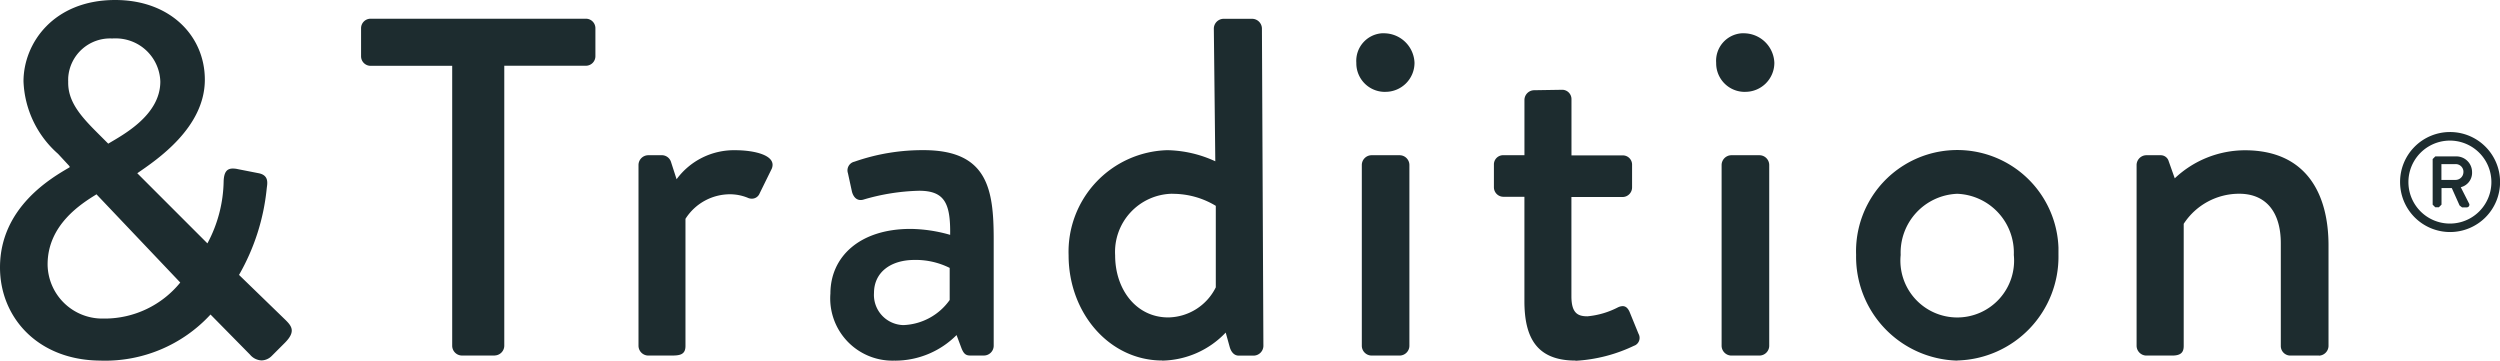 <?xml version="1.0" encoding="UTF-8"?>
<svg xmlns="http://www.w3.org/2000/svg" id="living-berlin-logo-tradition-petrol" width="154.999" height="22.374" viewBox="0 0 154.999 22.374">
  <g id="Group-3">
    <path id="Fill-1" d="M121.348,22.357a6.439,6.439,0,0,1-6.27-6.554,6.277,6.277,0,0,1,12.546-.449V15.8a6.435,6.435,0,0,1-6.276,6.549m0-10.334a3.653,3.653,0,0,0-3.507,3.792,3.525,3.525,0,1,0,7.015,0,3.653,3.653,0,0,0-3.507-3.792m-23.67,10.34c-2.456,0-3.166-1.489-3.166-3.695V12.2h-1.3a.59.59,0,0,1-.591-.586h0v-1.4a.571.571,0,0,1,.546-.591h1.347V6.185a.61.61,0,0,1,.591-.591l1.768-.028a.58.58,0,0,1,.557.591V9.635h3.166a.572.572,0,0,1,.591.551v1.438a.594.594,0,0,1-.591.591H97.427v6.151c0,1.057.4,1.245.995,1.245a5.131,5.131,0,0,0,1.893-.557.729.729,0,0,1,.29-.074c.21,0,.335.153.426.352l.557,1.364a.518.518,0,0,1-.188.7.44.44,0,0,1-.091.04,9.59,9.59,0,0,1-3.632.932m-25.614-.017c-3.291,0-5.81-2.95-5.81-6.52a6.3,6.3,0,0,1,6.117-6.52A7.385,7.385,0,0,1,75.348,10l-.091-8.243a.614.614,0,0,1,.591-.591h1.8a.614.614,0,0,1,.591.591l.091,19.7a.614.614,0,0,1-.591.591H76.8c-.279,0-.466-.216-.557-.529l-.25-.9a5.556,5.556,0,0,1-3.945,1.739m.631-10.346a3.607,3.607,0,0,0-3.541,3.82c0,2.115,1.307,3.848,3.291,3.848a3.344,3.344,0,0,0,2.95-1.865V12.762a5.141,5.141,0,0,0-2.7-.745m-17.19,10.34A3.858,3.858,0,0,1,51.485,18.2c0-2.268,1.8-4.008,4.968-4.008a9.207,9.207,0,0,1,2.456.369c.028-1.955-.341-2.734-1.927-2.734a13.157,13.157,0,0,0-3.479.557.694.694,0,0,1-.148.017c-.279,0-.455-.222-.534-.517l-.25-1.148a.552.552,0,0,1,.358-.7c.017,0,.028-.011.045-.011a12.778,12.778,0,0,1,4.286-.716c3.973,0,4.349,2.422,4.349,5.525v6.617a.61.61,0,0,1-.591.591h-.87c-.279,0-.4-.125-.529-.432l-.313-.836a5.386,5.386,0,0,1-3.82,1.586M56.7,16.116c-1.489,0-2.513.773-2.513,2.052a1.869,1.869,0,0,0,1.745,1.984h.148a3.682,3.682,0,0,0,2.8-1.552V16.61a4.73,4.73,0,0,0-2.171-.495M6.27,22.357C2.359,22.357,0,19.686,0,16.582c0-3.729,3.2-5.559,4.315-6.208v-.063L3.6,9.539a6.293,6.293,0,0,1-2.143-4.5C1.461,2.672,3.325,0,7.145,0,10.562,0,12.7,2.234,12.7,4.94c0,2.979-2.979,4.968-4.189,5.8l4.349,4.349a8.41,8.41,0,0,0,1.006-3.86c.023-.551.193-.779.568-.779a1.361,1.361,0,0,1,.3.034l1.273.25c.716.125.557.682.529.961a13.418,13.418,0,0,1-1.717,5.349l2.888,2.8c.375.375.654.716-.063,1.427l-.807.807a.909.909,0,0,1-.62.267.977.977,0,0,1-.716-.358L13.052,19.5a8.882,8.882,0,0,1-6.77,2.859m-.29-10.317c-.961.591-3.041,1.9-3.041,4.349a3.392,3.392,0,0,0,3.428,3.36H6.52a6.04,6.04,0,0,0,4.656-2.234L5.991,12.057m.995-9.669A2.6,2.6,0,0,0,4.229,4.82c0,.08-.006.159,0,.239-.034,1.211.745,2.115,1.8,3.166l.682.682c.932-.557,3.229-1.768,3.229-3.848A2.762,2.762,0,0,0,7.1,2.382H6.992M143.773,22.045H142a.591.591,0,0,1-.591-.591V15.087c0-1.99-.961-3.075-2.575-3.075a4.1,4.1,0,0,0-3.445,1.865v7.577c0,.4-.188.591-.716.591h-1.614a.614.614,0,0,1-.591-.591V10.215a.614.614,0,0,1,.591-.591h.9a.512.512,0,0,1,.5.375l.375,1.057a6.349,6.349,0,0,1,4.349-1.739c3.786,0,5.184,2.672,5.184,5.9v6.242a.614.614,0,0,1-.591.591M109.1,22.045H107.33a.614.614,0,0,1-.591-.591V10.215a.614.614,0,0,1,.591-.591H109.1a.61.61,0,0,1,.591.591V21.453a.61.61,0,0,1-.591.591m-22.306,0H85.023a.61.61,0,0,1-.591-.591V10.215a.61.61,0,0,1,.591-.591h1.768a.61.61,0,0,1,.591.591V21.453a.61.61,0,0,1-.591.591m-45.124,0H40.178a.61.61,0,0,1-.591-.591V10.215a.61.61,0,0,1,.591-.591h.9a.6.6,0,0,1,.529.432l.341,1.057a4.416,4.416,0,0,1,3.632-1.8c1.182,0,2.609.313,2.268,1.148L47.1,11.983a.518.518,0,0,1-.483.335.586.586,0,0,1-.261-.057,2.927,2.927,0,0,0-1.057-.216,3.27,3.27,0,0,0-2.8,1.523v7.884c0,.529-.341.591-.836.591m-10.988,0H28.627a.61.61,0,0,1-.591-.591V4.081H22.977a.591.591,0,0,1-.591-.591h0V1.751a.591.591,0,0,1,.591-.591H36.324a.59.59,0,0,1,.591.586h0V3.485a.591.591,0,0,1-.591.591H31.265V21.448a.61.61,0,0,1-.591.591" fill="#1d2c2f" fill-rule="evenodd"></path>
  </g>
  <path id="Fill-4" d="M149.7,7.262a1.77,1.77,0,0,1-1.768-1.785V5.46a1.712,1.712,0,0,1,1.58-1.83h.1a1.9,1.9,0,0,1,1.927,1.83,1.8,1.8,0,0,1-1.813,1.8h-.017" transform="translate(-63.84 -1.566)" fill="#1d2c2f" fill-rule="evenodd"></path>
  <path id="Fill-5" d="M188.944,7.262a1.77,1.77,0,0,1-1.768-1.785V5.46a1.708,1.708,0,0,1,1.58-1.83h.1a1.9,1.9,0,0,1,1.927,1.83,1.8,1.8,0,0,1-1.813,1.8h-.017" transform="translate(-80.774 -1.566)" fill="#1d2c2f" fill-rule="evenodd"></path>
  <path id="Fill-6" d="M261.77,17.5a3.1,3.1,0,1,0,3.092-3.1,3.094,3.094,0,0,0-3.092,3.1Zm.517,0a2.572,2.572,0,1,1,0,.006V17.5Zm1.5,1.4.165.165h.222l.165-.165V17.873h.637l.483,1.08.153.119h.29a.164.164,0,0,0,.165-.159.111.111,0,0,0-.017-.074l-.517-1.018a.919.919,0,0,0,.7-.938.973.973,0,0,0-.978-.972h-1.3l-.165.165V18.9Zm.546-1.535V16.39h.847a.481.481,0,0,1,.517.426v.063a.488.488,0,0,1-.483.489h-.881Z" transform="translate(-112.966 -6.214)" fill="#1d2c2f" fill-rule="evenodd"></path>
</svg>
